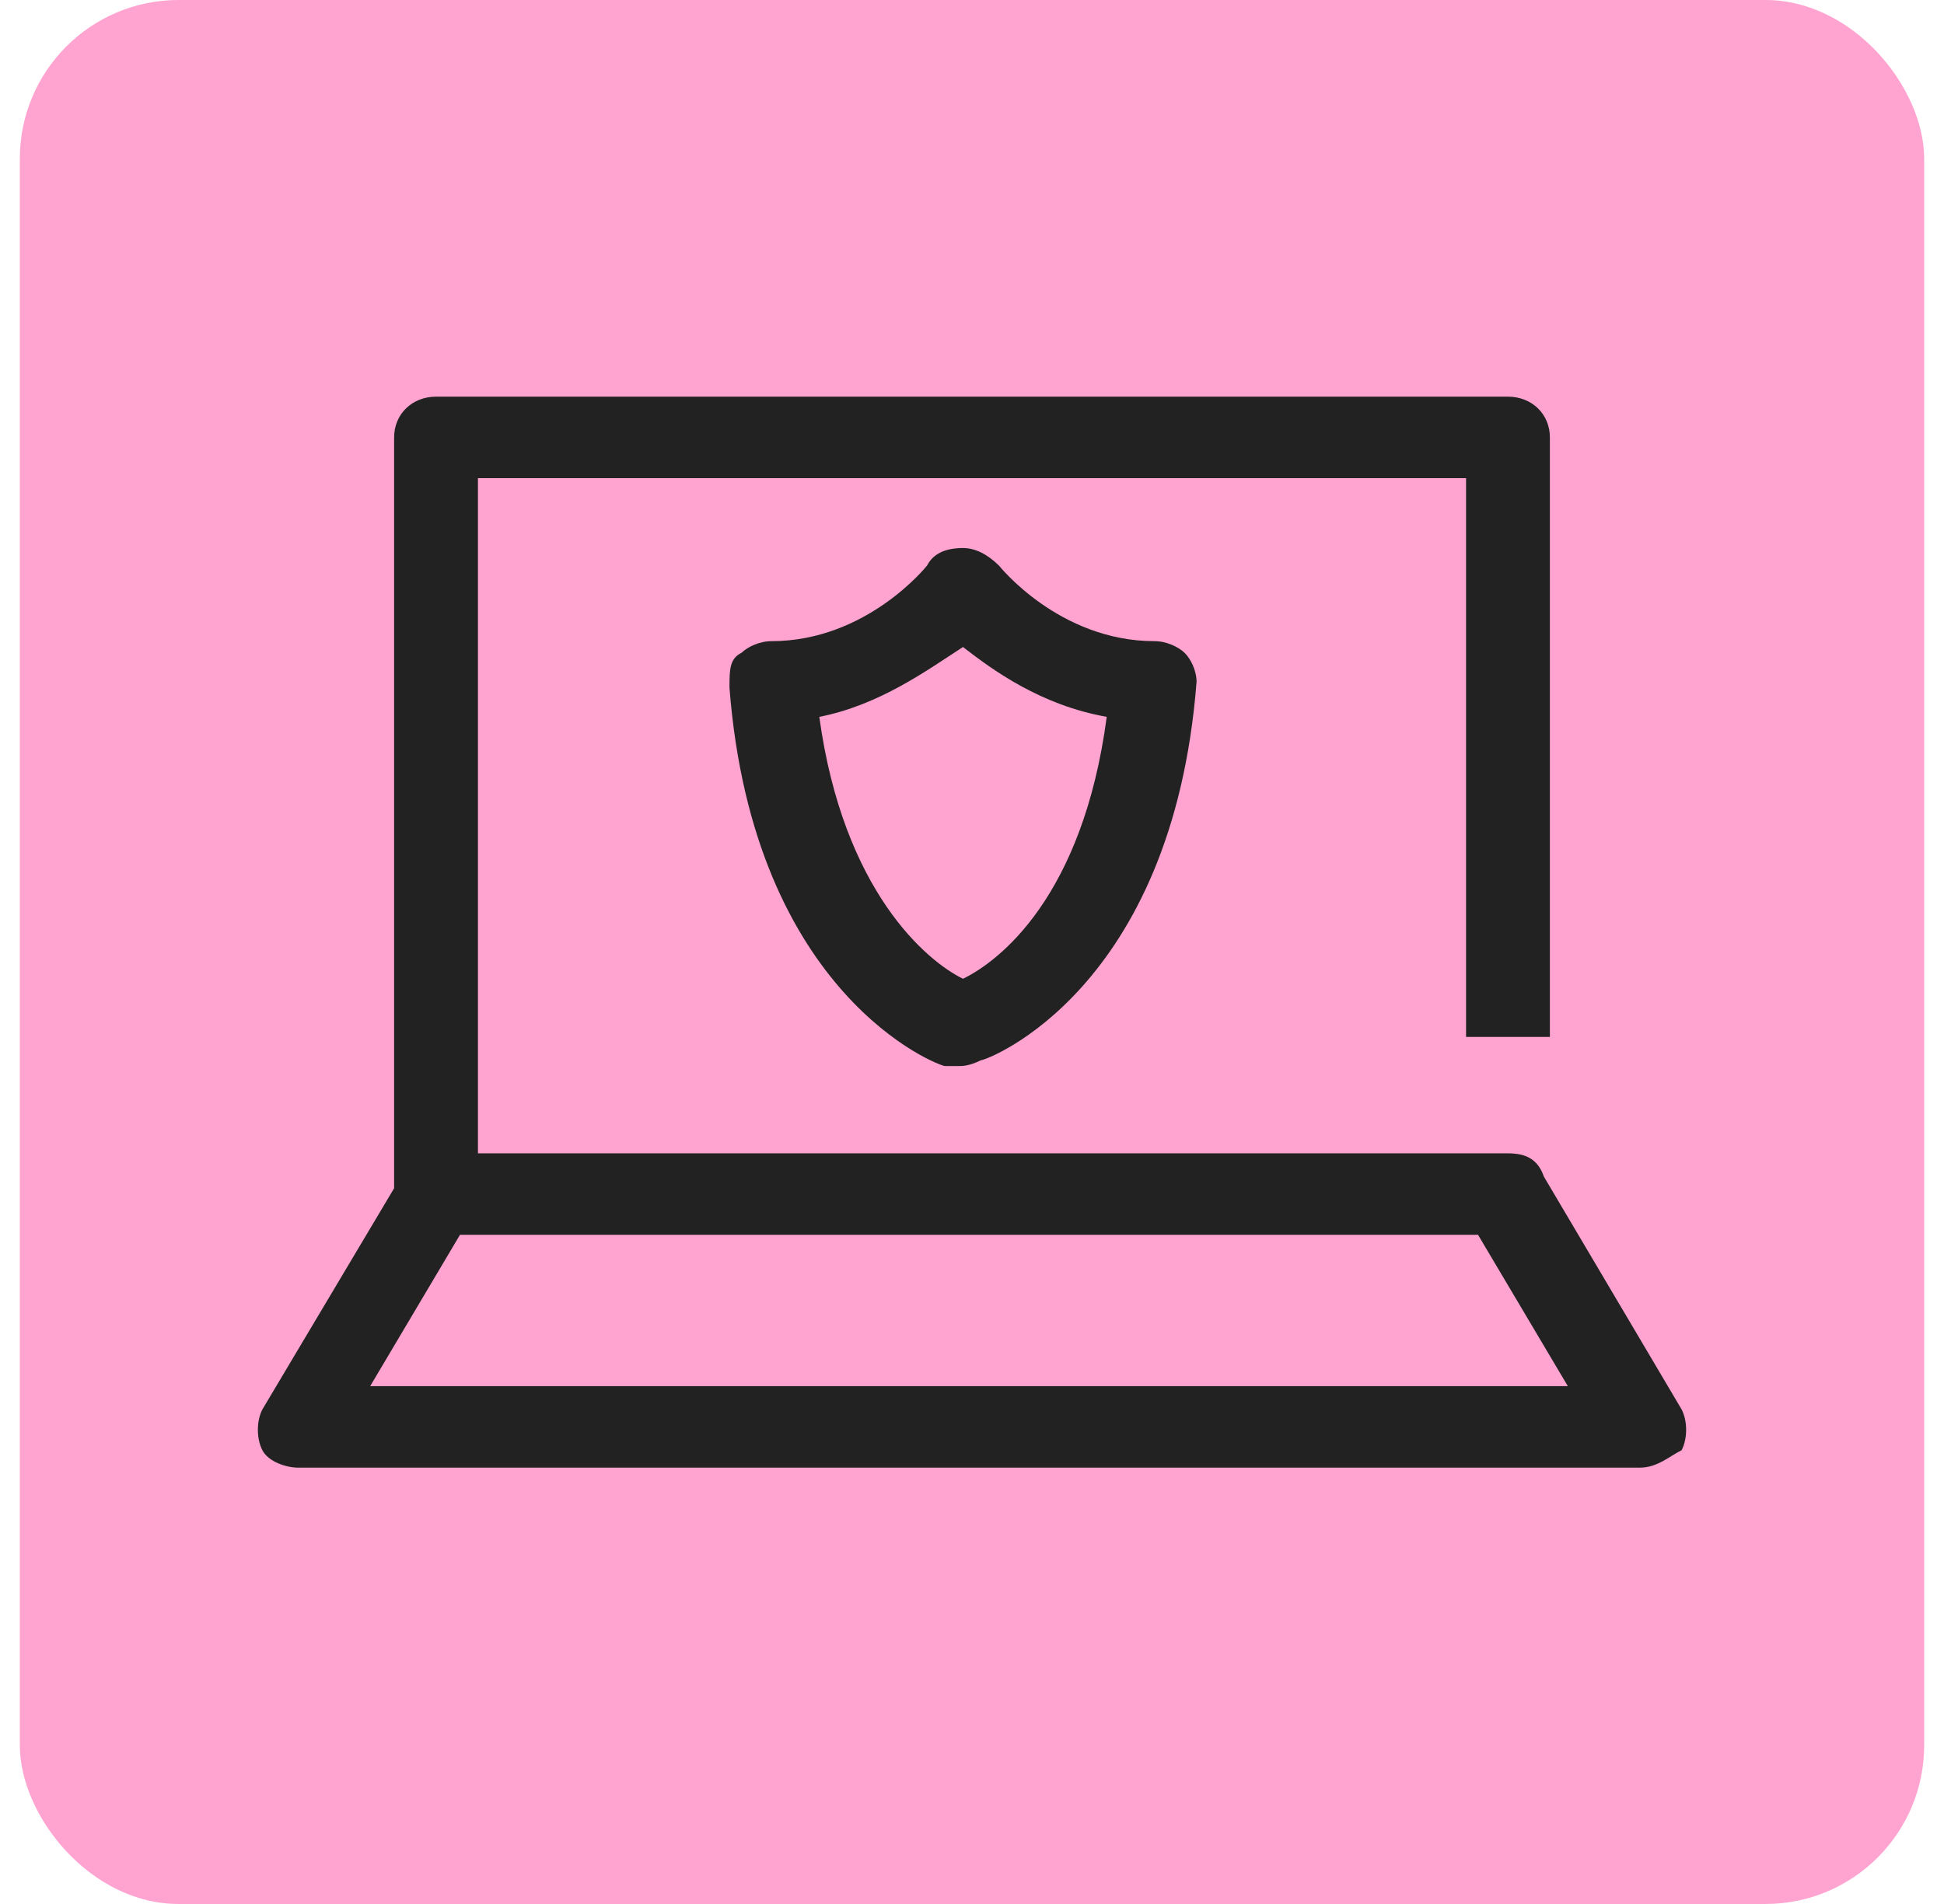 <svg width="49" height="48" viewBox="0 0 49 48" fill="none" xmlns="http://www.w3.org/2000/svg">
<g id="Icons/Cyber">
<rect x="0.5" width="48" height="48" rx="4" fill="#FFA4D0"/>
<g id="Layer_4">
<path id="Vector" d="M41.33 37H7.519C7.217 37 6.764 36.853 6.613 36.56C6.462 36.266 6.462 35.826 6.613 35.533L9.934 29.956V11.027C9.934 10.44 10.387 10 10.991 10H38.009C38.613 10 39.066 10.44 39.066 11.027V26.141H36.953V12.054H12.047V29.076H38.009C38.462 29.076 38.764 29.223 38.915 29.663L42.387 35.533C42.538 35.826 42.538 36.266 42.387 36.56C42.085 36.706 41.783 37 41.33 37ZM9.33 34.946H39.519L37.255 31.13H11.594L9.33 34.946Z" fill="#222222"/>
<path id="Vector_2" d="M24.123 26.876C23.972 26.876 23.821 26.876 23.821 26.876C23.67 26.876 18.991 25.115 18.387 17.338C18.387 16.898 18.387 16.604 18.689 16.458C18.84 16.311 19.141 16.164 19.443 16.164C21.858 16.164 23.368 14.257 23.368 14.257C23.519 13.963 23.821 13.816 24.273 13.816C24.575 13.816 24.877 13.963 25.179 14.257C25.179 14.257 26.689 16.164 29.104 16.164C29.406 16.164 29.707 16.311 29.858 16.458C30.009 16.604 30.16 16.898 30.16 17.191C29.556 24.969 24.877 26.729 24.726 26.729C24.424 26.876 24.273 26.876 24.123 26.876ZM20.651 18.072C21.255 22.474 23.368 24.235 24.273 24.675C25.179 24.235 27.292 22.621 27.896 18.072C26.236 17.778 25.028 16.898 24.273 16.311C23.368 16.898 22.16 17.778 20.651 18.072Z" fill="#222222"/>
</g>
</g>
</svg>
